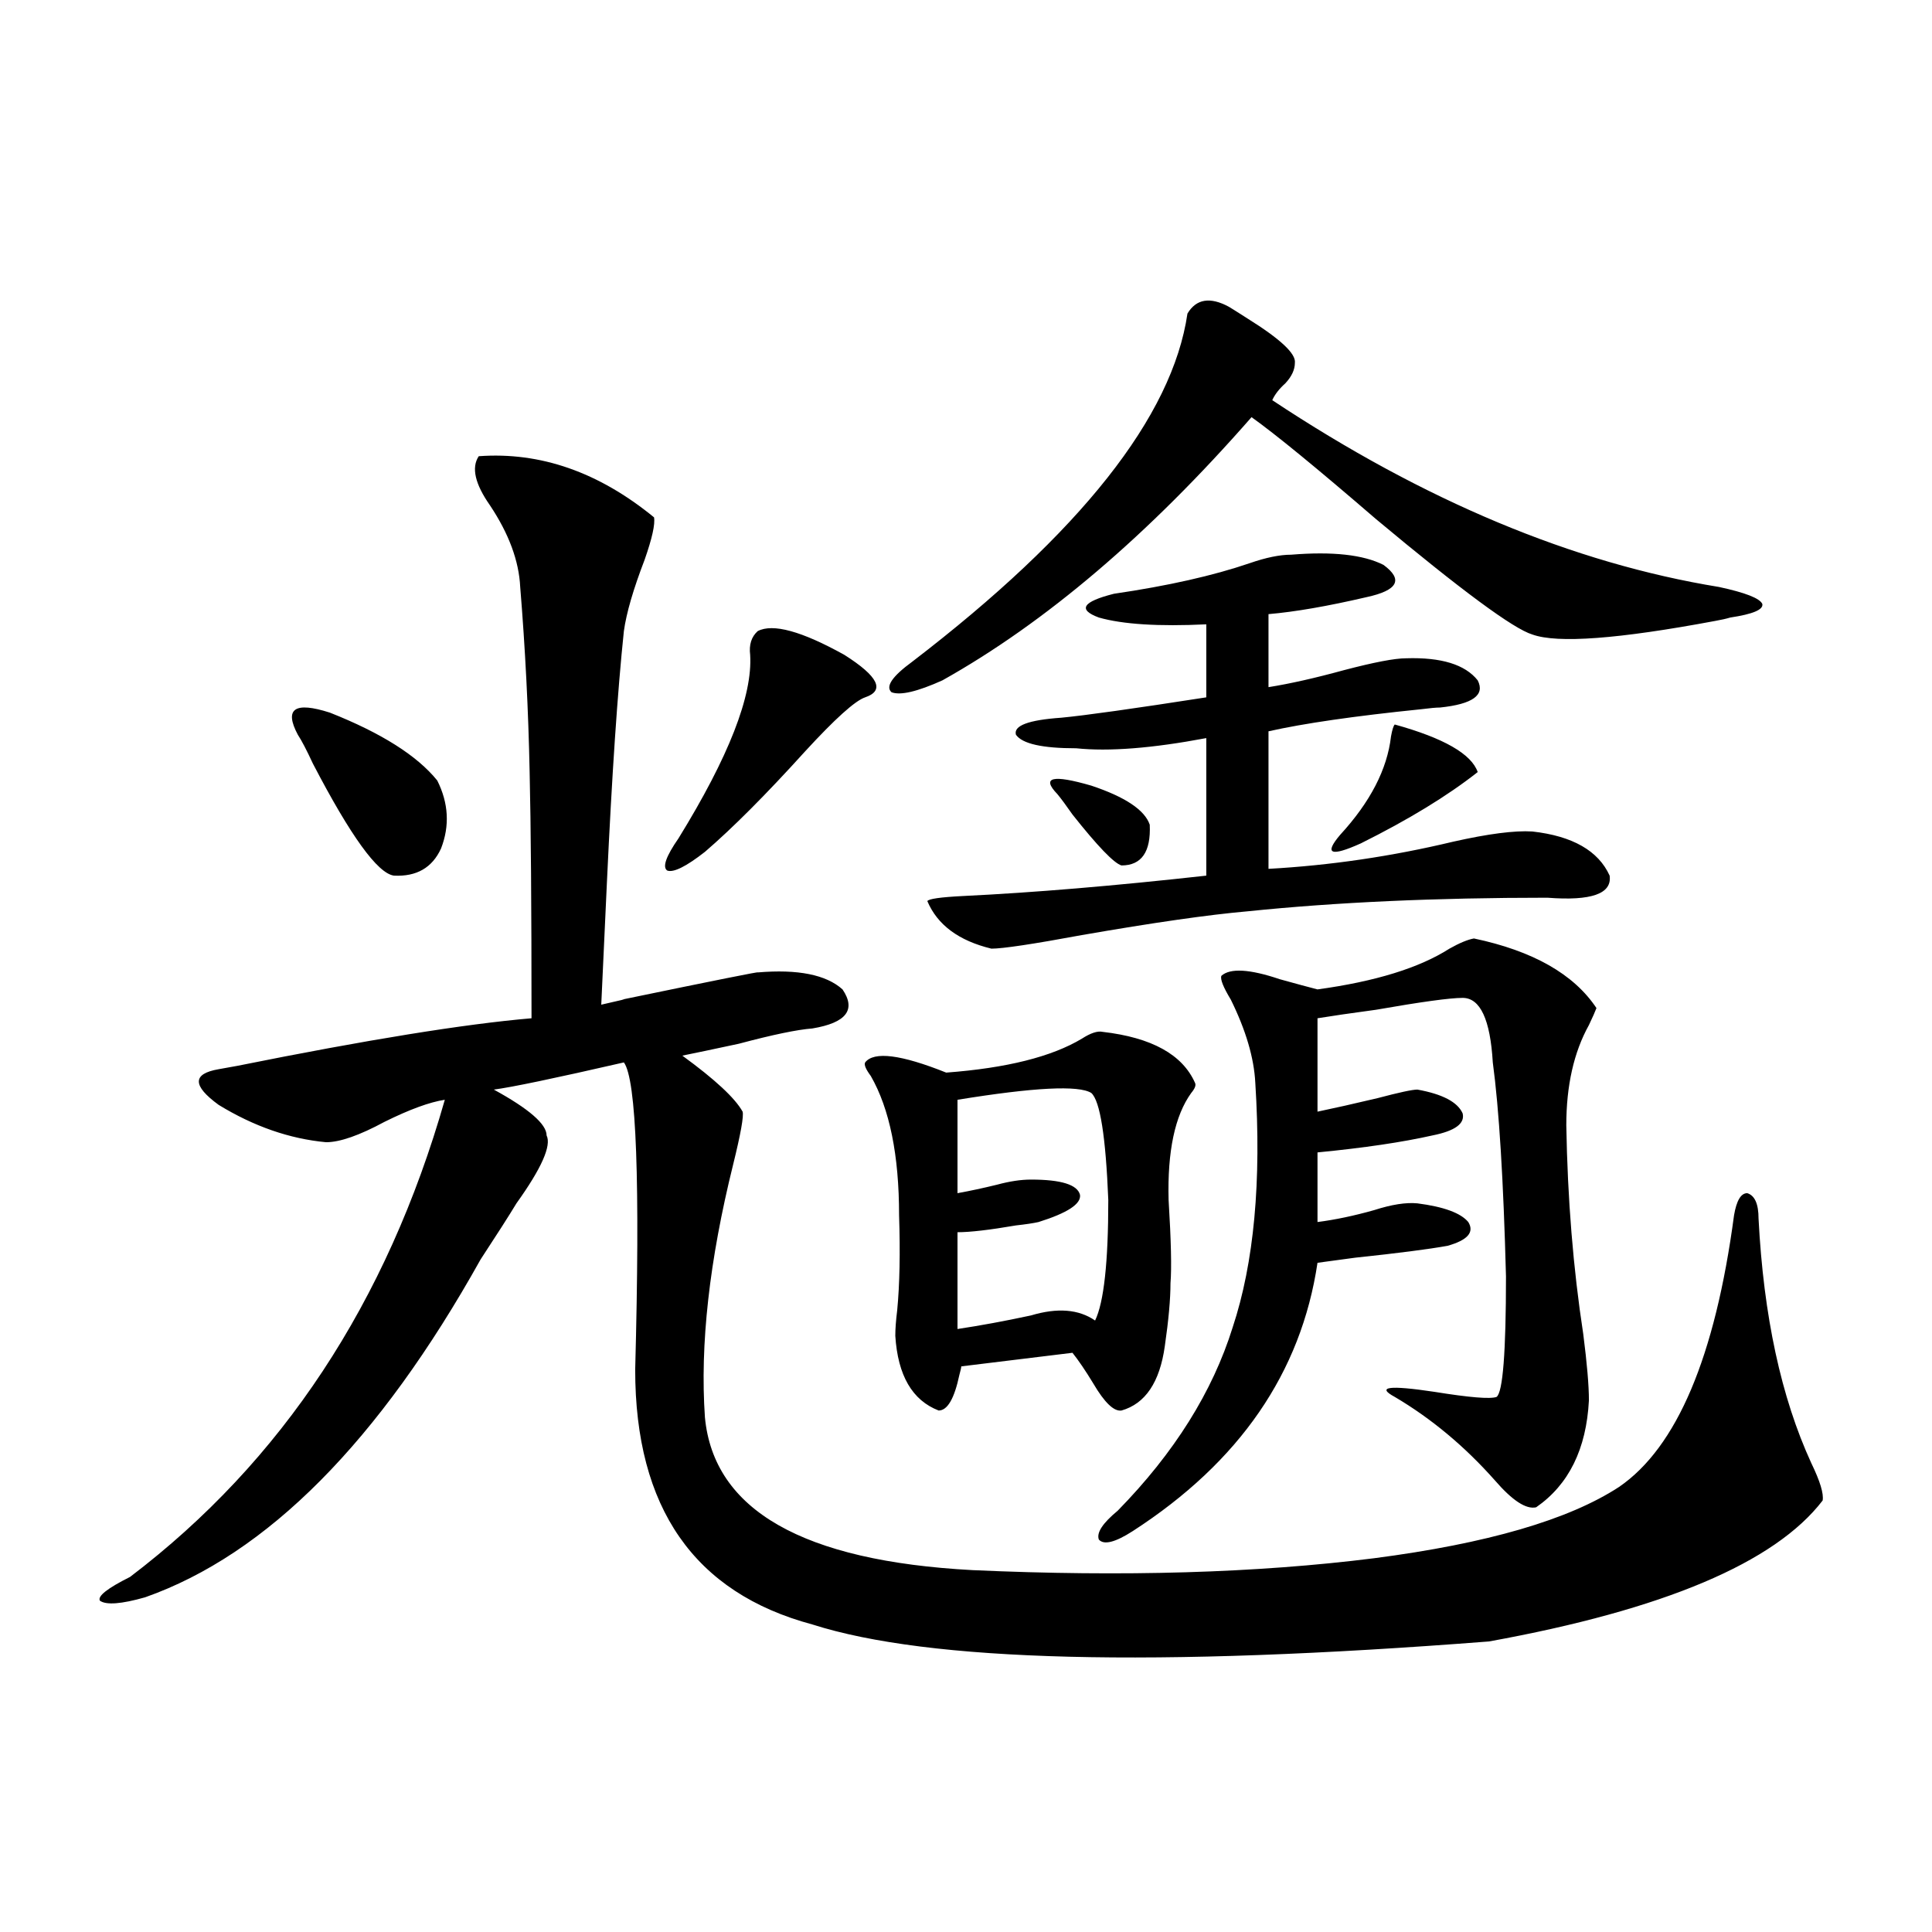 <?xml version="1.0" encoding="utf-8"?>
<!-- Generator: Adobe Illustrator 16.0.0, SVG Export Plug-In . SVG Version: 6.00 Build 0)  -->
<!DOCTYPE svg PUBLIC "-//W3C//DTD SVG 1.1//EN" "http://www.w3.org/Graphics/SVG/1.1/DTD/svg11.dtd">
<svg version="1.1" id="图层_1" xmlns="http://www.w3.org/2000/svg" xmlns:xlink="http://www.w3.org/1999/xlink" x="0px" y="0px"
	 width="1000px" height="1000px" viewBox="0 0 1000 1000" enable-background="new 0 0 1000 1000" xml:space="preserve">
<path d="M392.186,503.324c20.807-1.758,35.441,1.182,43.901,8.789c7.149,10.547,1.951,17.29-15.609,20.215
	c-7.805,0.591-20.487,3.228-38.048,7.91c-13.658,2.939-23.414,4.985-29.268,6.152c16.905,12.305,27.316,21.973,31.219,29.004
	c0.64,2.349-0.976,11.426-4.878,27.246c-12.363,49.81-17.24,93.467-14.634,130.957c4.542,48.052,50.73,74.419,138.533,79.102
	c78.047,3.516,147.313,1.47,207.8-6.152c58.535-7.607,100.805-19.912,126.826-36.914c29.908-20.503,49.755-67.373,59.511-140.625
	c1.296-7.607,3.567-11.426,6.829-11.426c3.902,1.182,5.854,5.576,5.854,13.184c2.591,50.4,11.707,92.588,27.316,126.563
	c4.542,9.38,6.494,15.82,5.854,19.336c-24.725,32.231-82.284,56.539-172.679,72.949c-173.014,13.473-289.749,10.547-350.235-8.789
	c-61.142-16.396-91.705-60.342-91.705-131.836c2.591-97.256,0.64-150.293-5.854-159.082c-35.777,8.213-58.215,12.896-67.315,14.063
	c18.201,9.971,27.316,17.881,27.316,23.73c2.591,5.273-2.607,17.002-15.609,35.156c-3.902,6.455-10.091,16.123-18.536,29.004
	c-52.682,94.346-110.577,152.642-173.654,174.902c-12.363,3.516-20.167,4.093-23.414,1.758c-1.311-2.348,3.902-6.44,15.609-12.305
	c78.687-59.766,133-142.08,162.923-246.973c-7.805,1.182-18.216,4.985-31.219,11.426c-13.018,7.031-23.094,10.547-30.243,10.547
	c-18.872-1.758-37.408-8.198-55.608-19.336c-13.658-9.956-13.658-16.108,0-18.457l9.756-1.758
	c66.98-13.472,117.71-21.67,152.191-24.609c0-58.008-0.335-100.483-0.976-127.441c-0.656-32.217-2.287-64.16-4.878-95.801
	c-0.656-13.472-5.854-27.534-15.609-42.188c-7.805-11.123-9.756-19.624-5.854-25.488c31.859-2.334,62.102,8.213,90.729,31.641
	c0.64,3.516-0.976,10.85-4.878,21.973c-5.854,15.244-9.436,27.549-10.731,36.914c-3.262,31.064-6.189,74.419-8.78,130.078
	c-1.311,27.549-2.287,48.643-2.927,63.281c10.396-2.334,13.978-3.213,10.731-2.637C370.068,507.431,393.482,502.748,392.186,503.324
	z M154.143,380.277c-7.165-13.472-1.631-17.275,16.585-11.426c26.661,10.547,45.197,22.275,55.608,35.156
	c5.854,11.729,6.494,23.442,1.951,35.156c-4.558,9.971-12.683,14.653-24.39,14.063c-8.46-1.167-22.438-20.503-41.95-58.008
	C158.686,388.188,156.094,383.217,154.143,380.277z M392.186,326.664c7.805-4.092,22.759,0,44.877,12.305
	c17.561,11.138,21.127,18.457,10.731,21.973c-5.213,1.758-15.609,11.138-31.219,28.125c-20.167,22.275-37.408,39.551-51.706,51.855
	c-9.756,7.622-16.265,10.85-19.512,9.668c-2.607-1.758-0.656-7.319,5.854-16.699c26.005-42.188,38.368-73.828,37.072-94.922
	C387.628,333.695,388.924,329.604,392.186,326.664z M570.718,534.086c25.365,2.939,41.295,11.729,47.804,26.367
	c0.64,1.182,0,2.939-1.951,5.273c-8.46,11.729-12.363,30.186-11.707,55.371c1.296,21.094,1.616,35.459,0.976,43.066
	c0,8.213-0.976,19.048-2.927,32.52c-2.607,18.76-10.091,29.883-22.438,33.398c-3.902,0.591-8.78-4.092-14.634-14.063
	c-3.902-6.44-7.485-11.714-10.731-15.82l-57.56,7.031c0,0.591-0.335,2.061-0.976,4.395c-2.607,12.305-6.189,18.457-10.731,18.457
	c-13.658-5.273-21.143-18.154-22.438-38.672c0-3.516,0.32-7.91,0.976-13.184c1.296-13.472,1.616-29.883,0.976-49.219
	c0-31.05-4.878-55.068-14.634-72.07c-2.607-3.516-3.582-5.85-2.927-7.031c4.542-5.85,18.536-4.092,41.95,5.273
	c31.219-2.334,54.633-8.198,70.242-17.578C564.53,534.677,568.112,533.51,570.718,534.086z M636.083,158.793
	c1.951,1.182,5.198,3.228,9.756,6.152c16.905,10.547,25.03,18.169,24.39,22.852c0,3.516-1.631,7.031-4.878,10.547
	c-3.262,2.939-5.533,5.864-6.829,8.789c78.687,52.158,155.759,84.375,231.214,96.68c13.658,2.939,21.127,5.864,22.438,8.789
	c0.64,2.939-4.878,5.273-16.585,7.031c-1.951,0.591-4.558,1.182-7.805,1.758c-50.09,9.38-81.629,11.729-94.632,7.031
	c-9.756-2.925-36.752-22.852-80.974-59.766c-30.578-26.367-52.041-43.945-64.389-52.734
	c-53.337,60.947-106.674,106.348-159.996,136.23c-13.018,5.864-21.798,7.91-26.341,6.152c-3.262-2.925,0.32-8.198,10.731-15.82
	c87.147-66.797,134.631-126.851,142.436-180.176C619.162,154.701,626.327,153.52,636.083,158.793z M668.277,287.113
	c21.463-1.758,37.392,0,47.804,5.273c10.396,7.622,7.469,13.184-8.78,16.699c-20.167,4.697-37.072,7.622-50.73,8.789v37.793
	c11.052-1.758,24.054-4.683,39.023-8.789c15.609-4.092,26.341-6.152,32.194-6.152c18.201-0.576,30.563,3.228,37.072,11.426
	c3.902,7.622-2.607,12.305-19.512,14.063c-1.951,0-5.213,0.303-9.756,0.879c-34.481,3.516-60.822,7.334-79.022,11.426v71.191
	c31.859-1.758,63.733-6.44,95.607-14.063c18.201-4.092,31.859-5.85,40.975-5.273c20.807,2.349,34.146,9.971,39.999,22.852
	c1.296,9.38-9.436,13.184-32.194,11.426c-57.895,0-109.601,2.349-155.118,7.031c-20.167,1.758-48.779,5.864-85.852,12.305
	c-25.365,4.697-40.975,7.031-46.828,7.031c-16.92-4.092-27.972-12.305-33.17-24.609c0.64-1.167,6.829-2.046,18.536-2.637
	c36.417-1.758,78.367-5.273,125.851-10.547v-71.191c-27.972,5.273-50.41,7.031-67.315,5.273c-17.561,0-27.972-2.334-31.219-7.031
	c-1.311-4.683,6.494-7.607,23.414-8.789c12.347-1.167,37.392-4.683,75.12-10.547v-37.793c-24.725,1.182-43.261,0-55.608-3.516
	c-11.067-4.092-8.46-8.198,7.805-12.305c27.957-4.092,51.371-9.365,70.242-15.82C655.259,288.583,662.423,287.113,668.277,287.113z
	 M564.865,565.727c-6.509-4.092-29.603-2.925-69.267,3.516v48.34c6.494-1.167,13.323-2.637,20.487-4.395
	c6.494-1.758,12.347-2.637,17.561-2.637c15.609,0,24.054,2.637,25.365,7.91c0.64,4.697-6.509,9.38-21.463,14.063
	c-2.607,0.591-6.509,1.182-11.707,1.758c-13.658,2.349-23.75,3.516-30.243,3.516v50.098c11.707-1.758,24.39-4.092,38.048-7.031
	c13.658-4.092,24.71-3.213,33.17,2.637c4.543-9.365,6.829-30.171,6.829-62.402C572.334,588.29,569.407,569.833,564.865,565.727z
	 M595.108,426.859c0.64,14.063-4.238,21.094-14.634,21.094c-3.902-1.167-12.363-9.956-25.365-26.367
	c-3.262-4.683-5.854-8.198-7.805-10.547c-8.46-8.789-2.607-10.244,17.561-4.395C582.425,412.509,592.501,419.252,595.108,426.859z
	 M762.909,485.746c30.563,6.455,51.706,18.457,63.413,36.035c-0.656,1.758-1.951,4.697-3.902,8.789
	c-7.805,14.063-11.707,31.353-11.707,51.855c0.64,38.096,3.567,74.131,8.78,108.105c1.951,15.244,2.927,26.67,2.927,34.277
	c-1.311,25.2-10.411,43.657-27.316,55.371c-5.213,1.182-12.363-3.516-21.463-14.063c-15.609-17.578-32.85-31.929-51.706-43.066
	c-9.756-5.273-2.927-6.152,20.487-2.637c18.201,2.939,28.932,3.818,32.194,2.637c3.247-2.334,4.878-23.14,4.878-62.402
	c-1.311-49.795-3.582-86.709-6.829-110.742c-1.311-22.261-6.509-33.398-15.609-33.398c-6.509,0-21.463,2.061-44.877,6.152
	c-13.018,1.758-23.094,3.228-30.243,4.395v48.34c8.445-1.758,18.856-4.092,31.219-7.031c11.052-2.925,17.881-4.395,20.487-4.395
	c13.003,2.349,20.807,6.455,23.414,12.305c1.296,5.273-3.902,9.092-15.609,11.426c-15.609,3.516-35.456,6.455-59.511,8.789v36.035
	c9.1-1.167,18.856-3.213,29.268-6.152c9.1-2.925,16.585-4.092,22.438-3.516c13.658,1.758,22.438,4.985,26.341,9.668
	c3.247,5.273-0.335,9.38-10.731,12.305c-9.756,1.758-25.7,3.818-47.804,6.152c-8.46,1.182-14.969,2.061-19.512,2.637
	c-8.46,56.841-40.334,103.135-95.607,138.867c-9.115,5.864-14.969,7.334-17.561,4.395c-1.311-3.516,1.951-8.486,9.756-14.941
	c29.268-29.883,49.099-61.523,59.511-94.922c11.052-33.398,14.954-75.586,11.707-126.563c-0.656-12.881-4.878-27.246-12.683-43.066
	c-3.902-6.44-5.533-10.547-4.878-12.305c4.543-4.092,14.634-3.516,30.243,1.758c8.445,2.349,14.954,4.106,19.512,5.273
	c29.908-4.092,52.682-11.123,68.291-21.094C755.424,488.095,759.647,486.337,762.909,485.746z M721.934,375.004
	c25.365,7.031,39.664,15.244,42.926,24.609c-15.609,12.305-35.777,24.609-60.486,36.914c-15.609,7.031-19.192,5.576-10.731-4.395
	c15.609-16.987,24.39-33.975,26.341-50.977C720.623,377.641,721.279,375.595,721.934,375.004z"/>
</svg>
